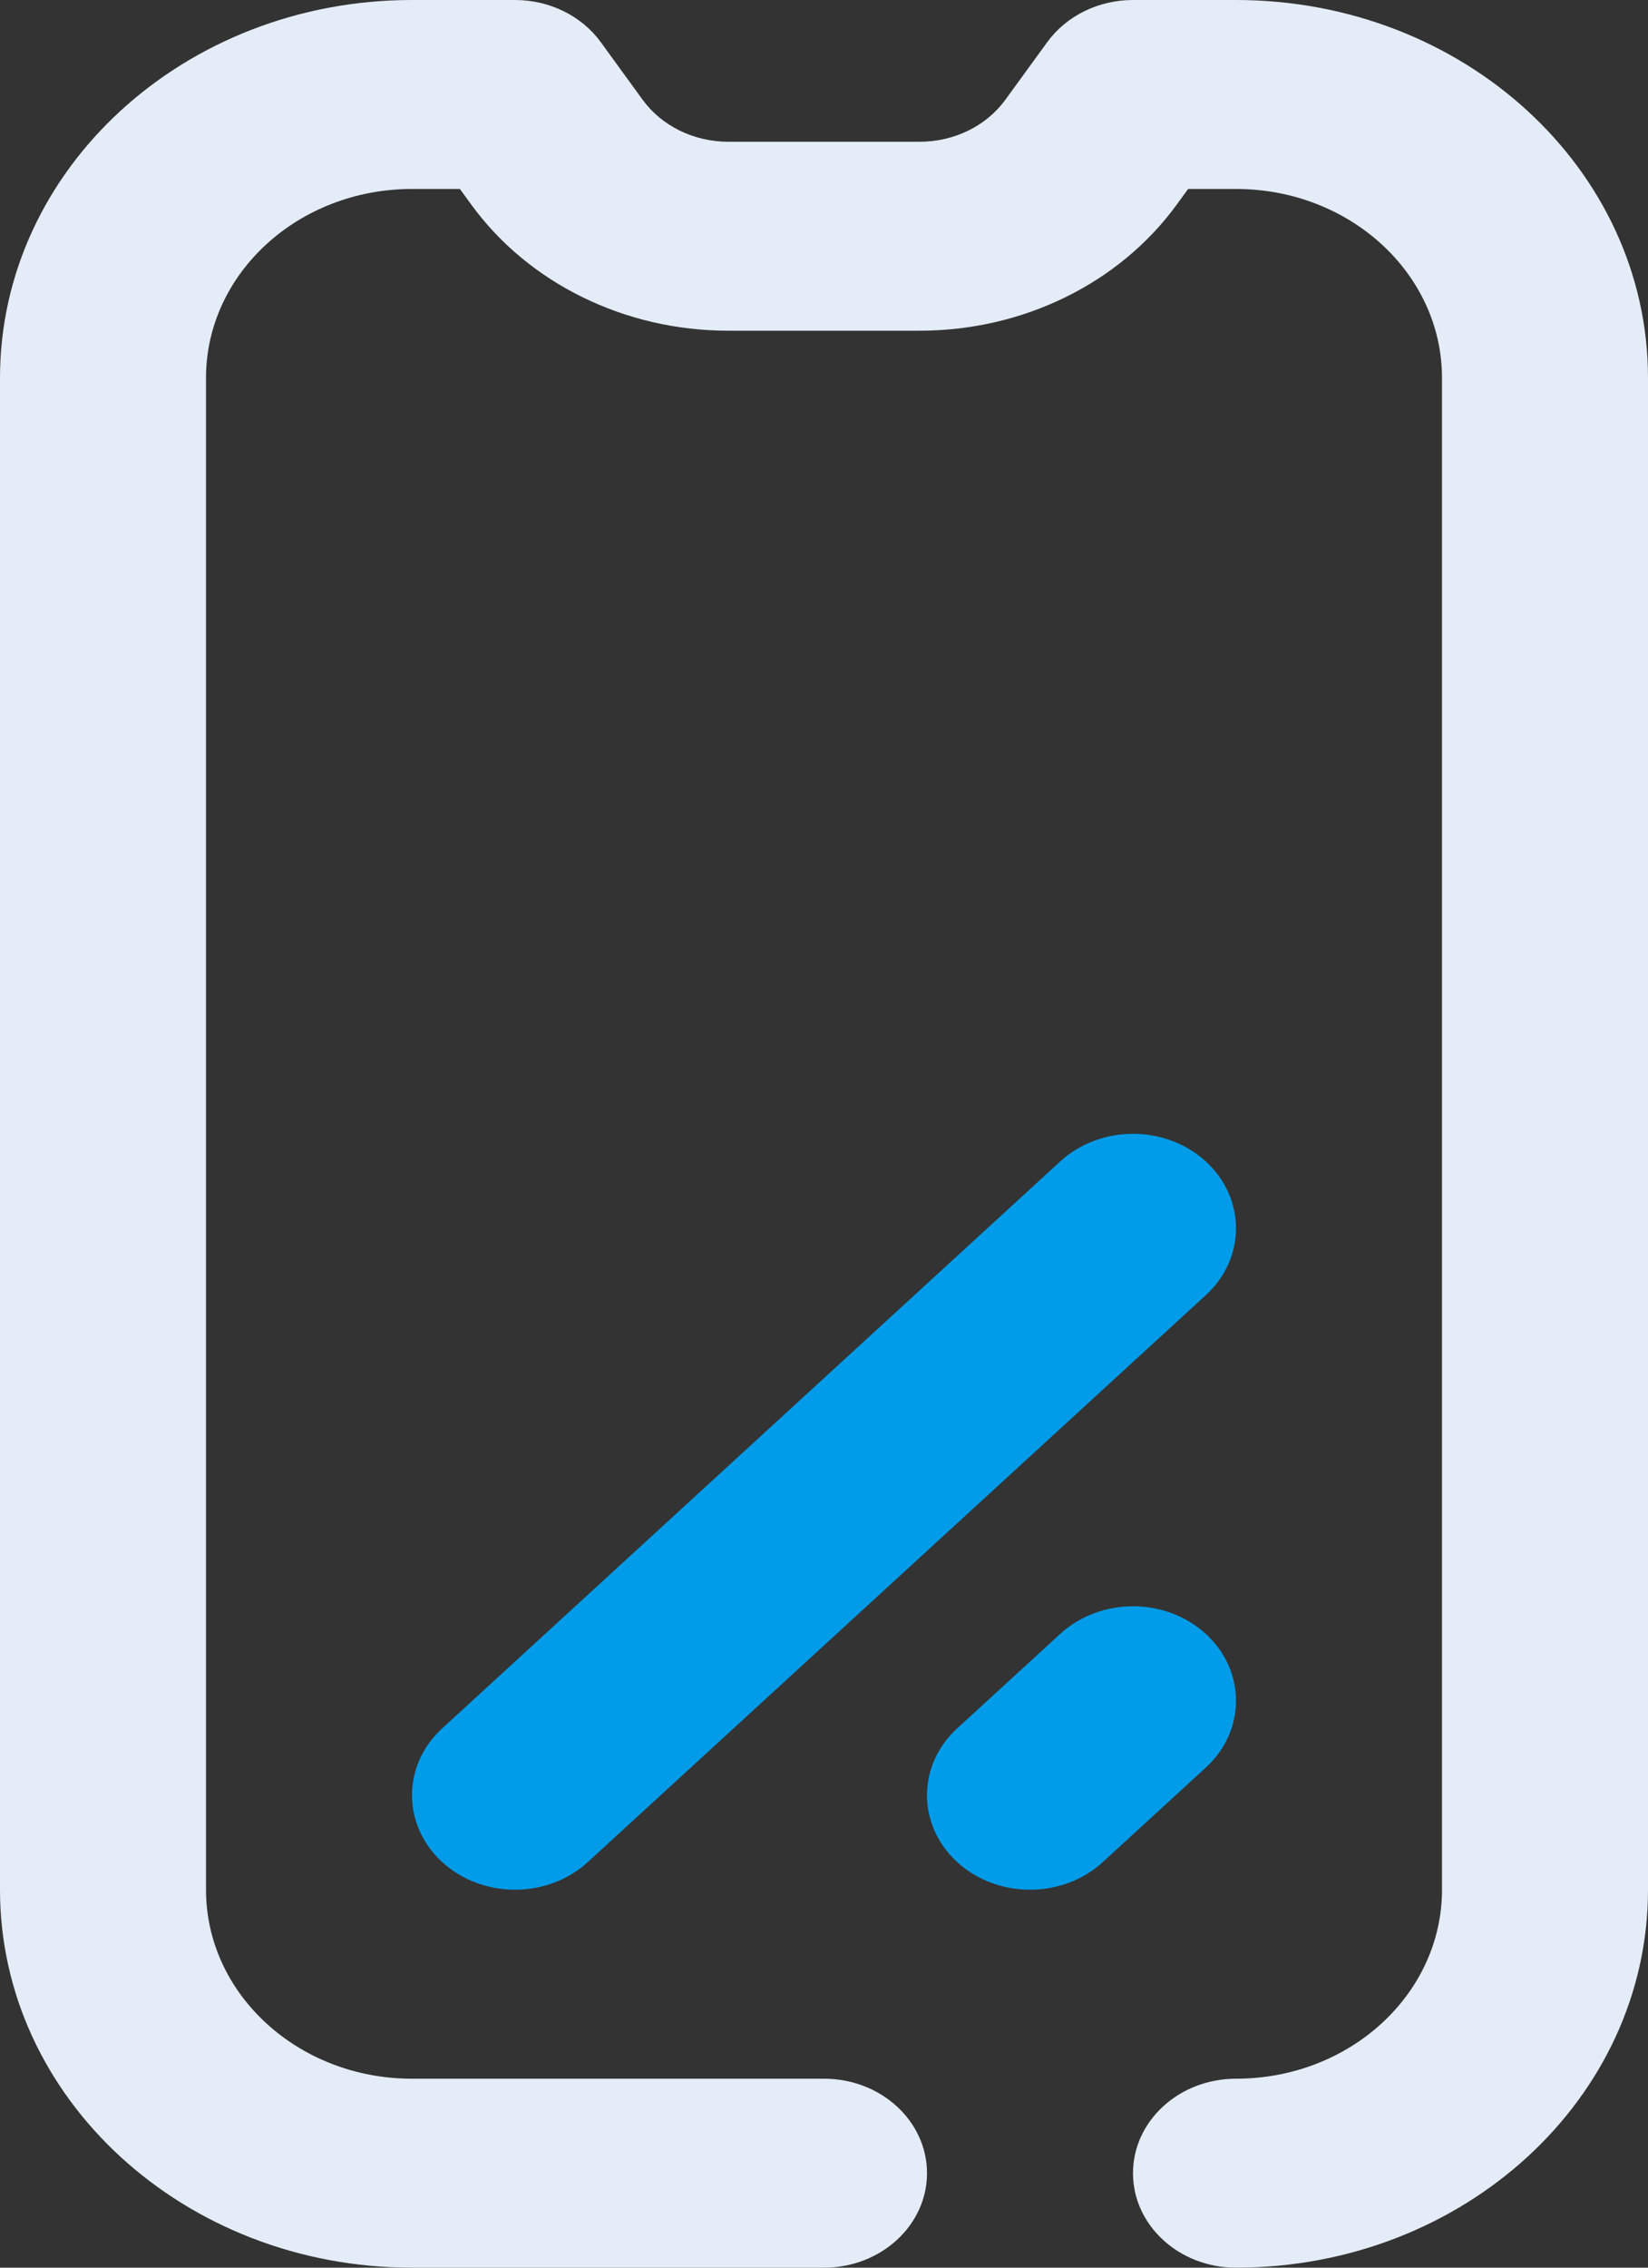 <svg xmlns="http://www.w3.org/2000/svg" width="40" height="55" viewBox="0 0 40 55">
  <rect x="0" y="0" width="40" height="55" fill="#333333" stroke="none"/>
  <g fill="none">
    <path fill="#E4EDF7" d="M11.162,4.583 L10,4.583 C7.239,4.583 5,6.635 5,9.167 L5,45.833 C5,48.365 7.239,50.417 10,50.417 L20,50.417 C21.381,50.417 22.5,51.443 22.5,52.708 C22.5,53.974 21.381,55 20,55 L10,55 C4.477,55 0,50.896 0,45.833 L0,9.167 C0,4.104 4.477,0 10,0 L12.5,0 C13.336,0 14.116,0.383 14.58,1.02 L15.596,2.417 C16.059,3.055 16.84,3.438 17.676,3.438 L22.324,3.438 C23.16,3.438 23.941,3.055 24.404,2.417 L25.42,1.02 C25.884,0.383 26.664,0 27.5,0 L30,0 C35.523,0 40,4.104 40,9.167 L40,45.833 C40,50.896 35.523,55 30,55 C28.619,55 27.5,53.974 27.5,52.708 C27.5,51.443 28.619,50.417 30,50.417 C32.761,50.417 35,48.365 35,45.833 L35,9.167 C35,6.635 32.761,4.583 30,4.583 L28.838,4.583 L28.564,4.959 C27.173,6.872 24.832,8.021 22.324,8.021 L17.676,8.021 C15.168,8.021 12.827,6.872 11.436,4.959 L11.162,4.583 Z"/>
    <path fill="#009CE9" d="M14.268,45.162 C13.291,46.057 11.709,46.057 10.732,45.162 C9.756,44.267 9.756,42.816 10.732,41.921 L25.732,28.171 C26.709,27.276 28.291,27.276 29.268,28.171 C30.244,29.066 30.244,30.517 29.268,31.412 L14.268,45.162 Z M26.768,45.162 C25.791,46.057 24.209,46.057 23.232,45.162 C22.256,44.267 22.256,42.816 23.232,41.921 L25.732,39.63 C26.709,38.735 28.291,38.735 29.268,39.63 C30.244,40.524 30.244,41.976 29.268,42.87 L26.768,45.162 Z"/>
  </g>
</svg>
